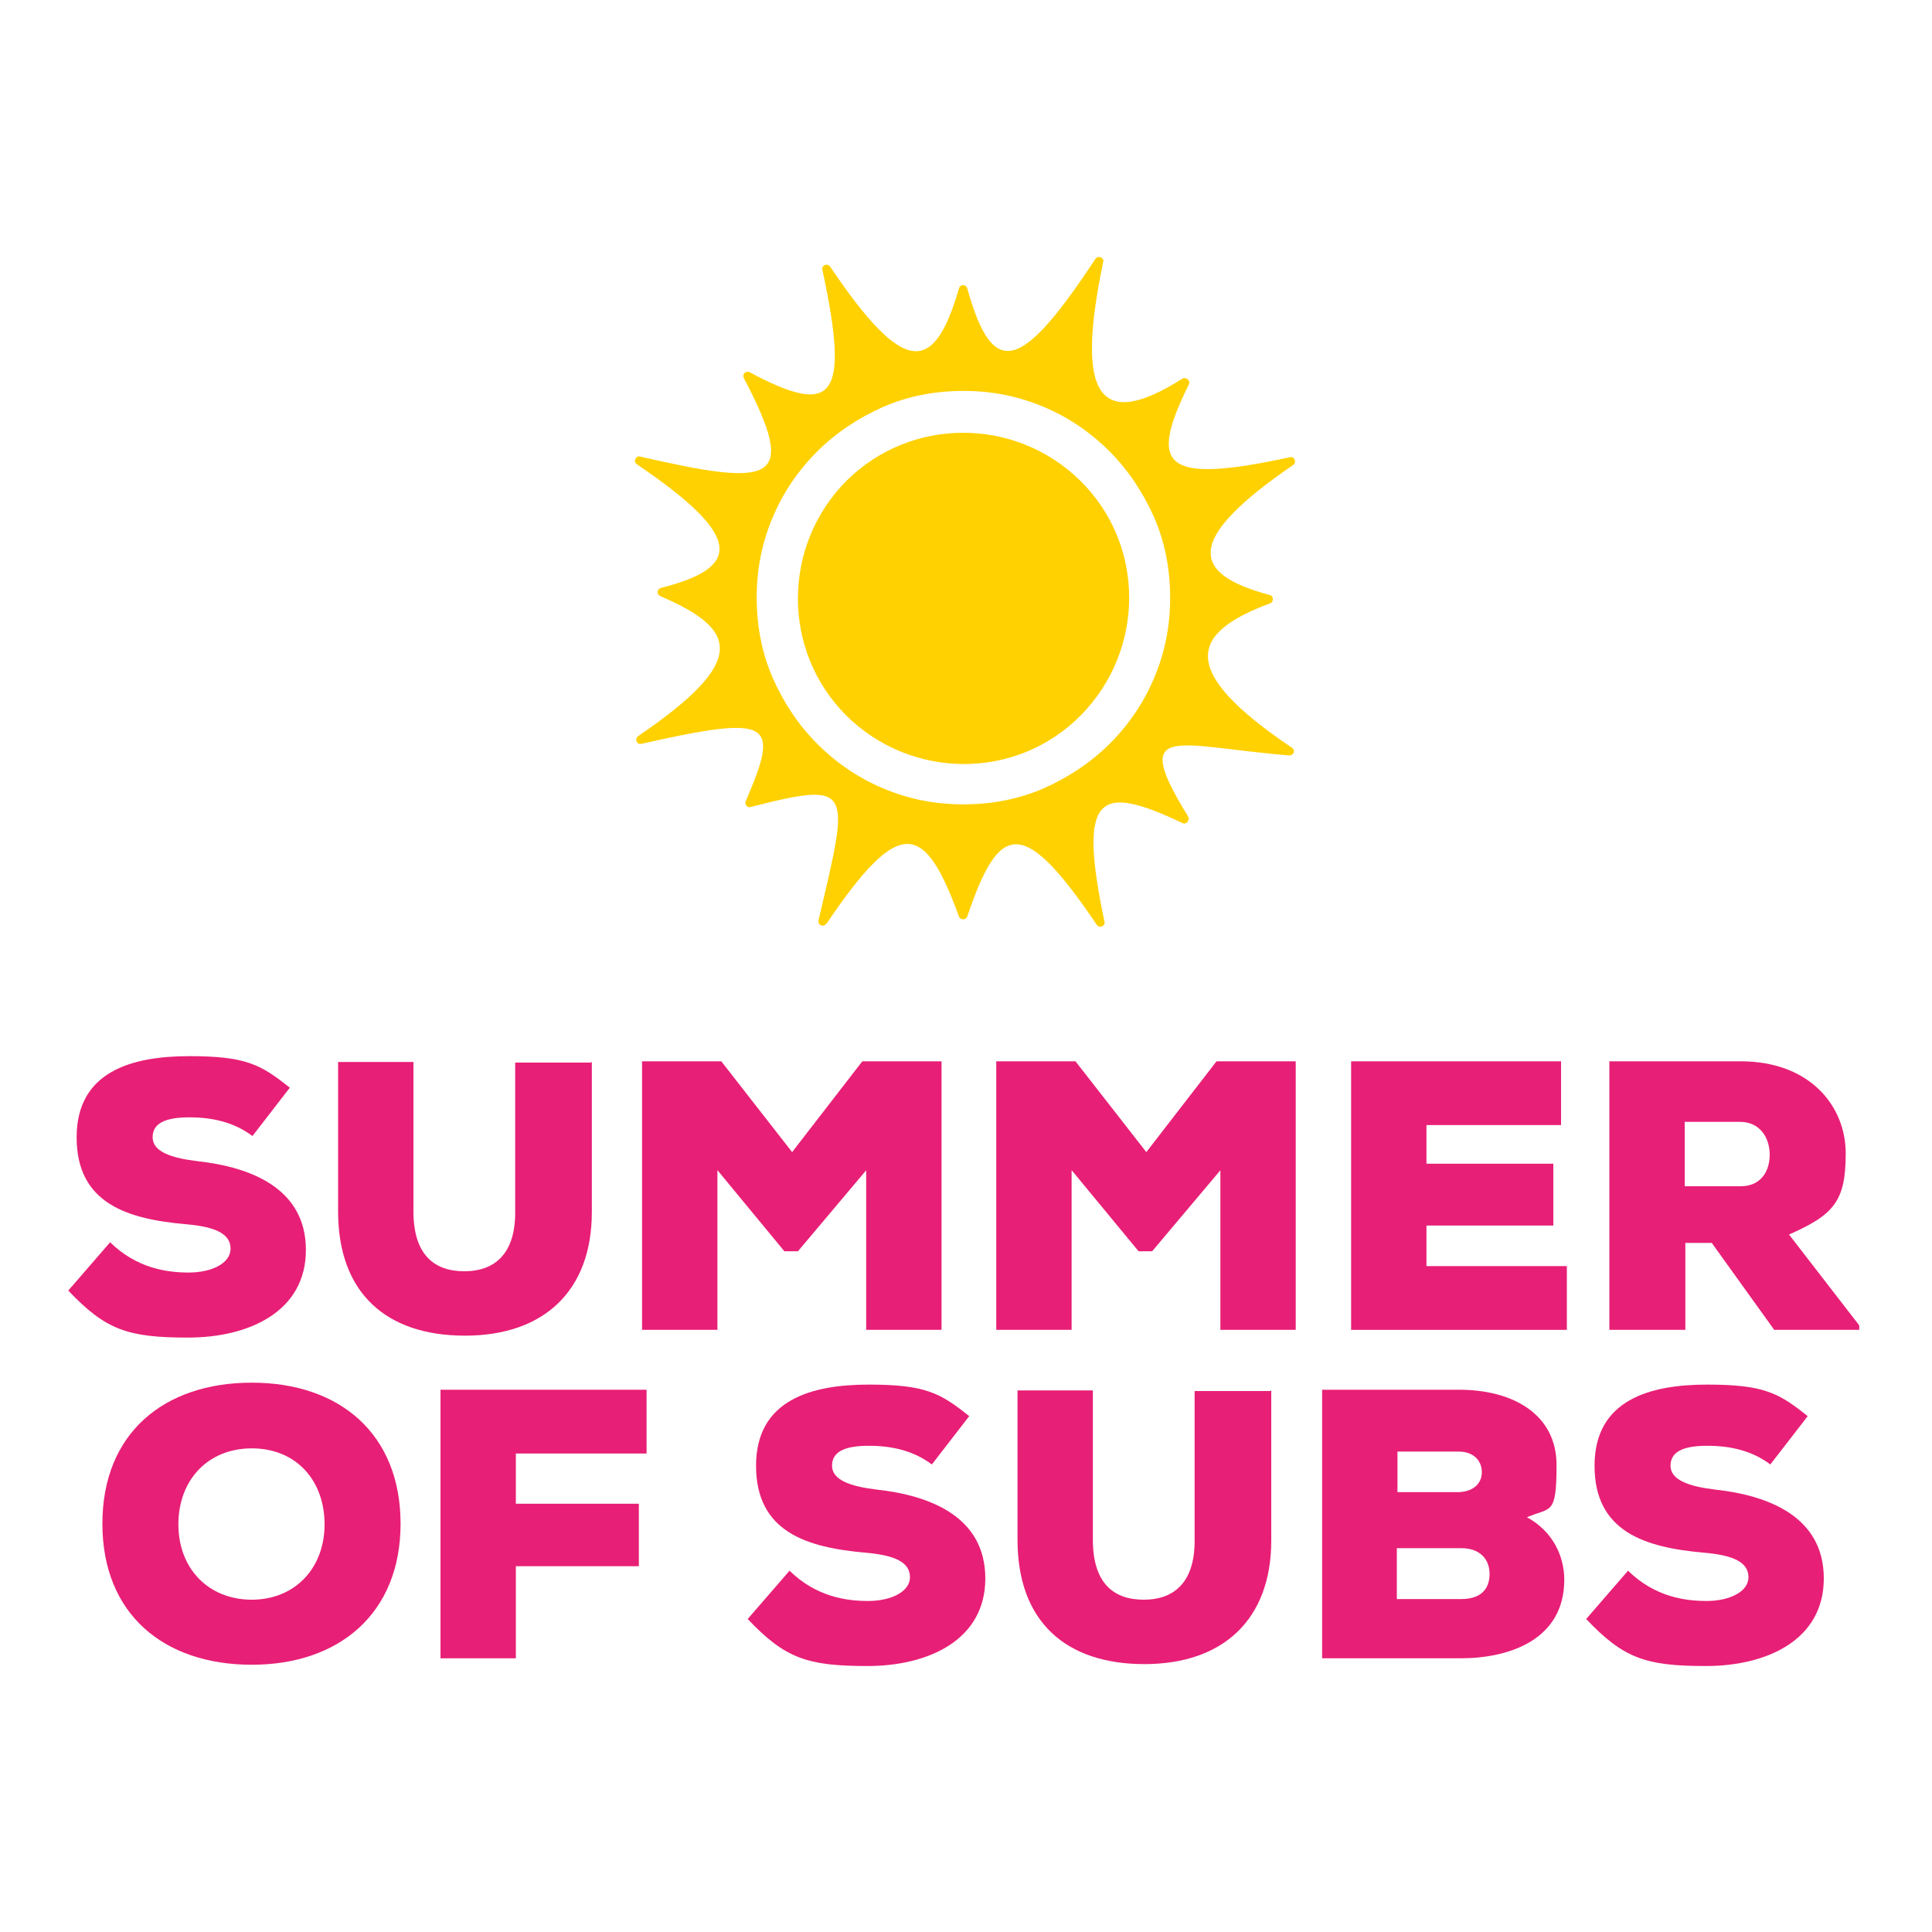 <?xml version="1.0" encoding="UTF-8"?>
<svg id="Layer_1" xmlns="http://www.w3.org/2000/svg" version="1.1" viewBox="0 0 300 300">
  <!-- Generator: Adobe Illustrator 29.0.1, SVG Export Plug-In . SVG Version: 2.1.0 Build 192)  -->
  <defs>
    <style>
      .st0 {
        fill: #ffd100;
      }

      .st1 {
        fill: #e81f76;
      }
    </style>
  </defs>
  <g>
    <path class="st0" d="M131.4,74.7c10-10,26.3-10,36.4,0s10,26.3,0,36.4-26.3,10-36.4,0c-10-10-10-26.3,0-36.4"/>
    <path class="st0" d="M128.3,143.5c11.5-17.1,15.3-15.7,20.6-1.2.2.6,1.1.6,1.3,0,4.9-14.4,8.5-15.9,20.1,1.3.4.6,1.4.2,1.2-.5-4.2-20-.8-21.4,12.1-15.3.6.3,1.2-.4.9-1-9.2-14.9-1.8-10.9,15.7-9.5.7,0,1-.8.4-1.2-17.8-12-15.8-17.8-3.4-22.4.6-.2.6-1.1,0-1.3-12.4-3.3-13.3-8.6,3.6-20.2.6-.4.2-1.4-.5-1.2-19.9,4.3-21.9,1.3-15.7-11.3.3-.6-.4-1.2-1-.9-13.1,8.3-16.6,2.5-12.3-18.1.2-.7-.8-1.1-1.2-.5-11.5,17.4-15.9,18.9-19.9,4.6-.2-.7-1.1-.7-1.3,0-3.9,13.5-8.6,13.5-20-3.4-.4-.6-1.4-.2-1.2.5,4.3,20,1.8,22.9-11.3,15.9-.6-.3-1.2.3-.9.9,8.6,16.4,4.5,16.9-16.1,12.2-.7-.2-1.1.8-.5,1.2,17,11.5,15.9,16.1,3.7,19.2-.6.2-.7,1,0,1.3,12.1,5.2,13.5,10.1-3.5,21.7-.6.4-.2,1.4.5,1.2,20.4-4.6,21.5-3.4,16.2,8.9-.2.5.2,1.1.8.9,16.1-4.1,15.3-2.9,10.5,17.6-.2.7.8,1.2,1.2.5M137.1,122.4c-3.8-1.6-7.2-3.9-10.2-6.9s-5.2-6.4-6.9-10.2c-1.7-3.9-2.5-8.1-2.5-12.5s.8-8.5,2.5-12.5c1.6-3.8,3.9-7.2,6.9-10.2,2.9-2.9,6.4-5.2,10.2-6.9,3.9-1.7,8.1-2.5,12.5-2.5s8.5.8,12.5,2.5c3.8,1.6,7.2,3.9,10.2,6.9,2.9,2.9,5.2,6.4,6.9,10.2,1.7,3.9,2.5,8.1,2.5,12.5s-.8,8.5-2.5,12.5c-1.6,3.8-3.9,7.2-6.9,10.2-2.9,2.9-6.4,5.2-10.2,6.9-3.9,1.7-8.1,2.5-12.5,2.5s-8.5-.8-12.5-2.5"/>
  </g>
  <g>
    <path class="st1" d="M39.2,176.4c-2.8-2.1-6.1-2.9-9.8-2.9s-5.7.9-5.7,3.1,2.8,3.2,6.9,3.7c8.3.9,16.9,4.2,16.9,13.8s-8.9,13.6-18.3,13.6-12.8-1.2-18.6-7.3l6.5-7.5c4.1,4,8.7,4.7,12.2,4.7s6.5-1.4,6.5-3.7-2.3-3.4-6.9-3.8c-9.1-.8-17-3.2-17-13.5s8.7-12.6,17.5-12.6,11.1,1.3,15.6,4.9l-5.8,7.5Z"/>
    <path class="st1" d="M91.9,164.9v23.3c0,12.3-7.5,19.2-19.7,19.2s-19.7-6.6-19.7-19.3v-23.2h11.7v23.2c0,6.6,3.1,9.3,7.9,9.3s7.9-2.8,7.9-9.1v-23.3h11.7Z"/>
    <path class="st1" d="M134.6,181.6l-10.7,12.7h-2.1l-10.4-12.6v24.8h-11.7v-41.7h12.3l11,14.1,10.9-14.1h12.3v41.7h-11.7v-24.9Z"/>
    <path class="st1" d="M189.6,181.6l-10.7,12.7h-2.1l-10.4-12.6v24.8h-11.7v-41.7h12.3l11,14.1,10.9-14.1h12.3v41.7h-11.7v-24.9Z"/>
    <path class="st1" d="M243.2,206.5h-33.4v-41.7h32.6v9.9h-20.9v6h19.7v9.6h-19.7v6.3h21.8v9.9Z"/>
    <path class="st1" d="M288.5,206.5h-13l-9.7-13.5h-4.1v13.5h-11.8v-41.7h20.4c10.7,0,16.3,6.9,16.3,14.3s-1.8,9.5-8.8,12.6l10.9,14.1v.7ZM261.6,174.2v10h8.7c3.1,0,4.5-2.3,4.5-4.9s-1.5-5.1-4.6-5.1h-8.6Z"/>
    <path class="st1" d="M39.1,258.5c-13.7,0-23.2-7.9-23.2-21.9s9.5-21.9,23.2-21.9,23.1,8,23.1,21.9-9.5,21.9-23.1,21.9ZM39.1,224.9c-6.8,0-11.4,4.9-11.4,11.8s4.7,11.7,11.4,11.7,11.3-4.9,11.3-11.7-4.4-11.8-11.3-11.8Z"/>
    <path class="st1" d="M68.4,257.5v-41.7h32v9.9h-20.3v7.8h19.1v9.7h-19.1v14.3h-11.7Z"/>
    <path class="st1" d="M144.7,227.4c-2.8-2.1-6.1-2.9-9.8-2.9s-5.7.9-5.7,3.1,2.8,3.2,6.9,3.7c8.3.9,16.9,4.2,16.9,13.8s-8.9,13.6-18.3,13.6-12.8-1.2-18.6-7.3l6.5-7.5c4.1,4,8.7,4.7,12.2,4.7s6.5-1.4,6.5-3.7-2.3-3.4-6.9-3.8c-9.1-.8-17-3.2-17-13.5s8.7-12.6,17.5-12.6,11.1,1.3,15.6,4.9l-5.8,7.5Z"/>
    <path class="st1" d="M197.4,215.9v23.3c0,12.3-7.5,19.2-19.7,19.2s-19.7-6.6-19.7-19.3v-23.2h11.7v23.2c0,6.6,3.1,9.3,7.9,9.3s7.9-2.8,7.9-9.1v-23.3h11.7Z"/>
    <path class="st1" d="M226.6,215.8c8.3,0,15.1,3.8,15.1,11.7s-.9,6.5-4.6,8.1c3.9,2.1,5.8,5.9,5.8,9.7,0,9.3-8.5,12.2-16.1,12.2h-21.5v-41.7h21.3ZM216.9,231.7h9.4c2.4,0,3.8-1.3,3.8-3.1s-1.3-3.2-3.6-3.2h-9.5v6.4ZM216.9,248.3h10c3.1,0,4.4-1.6,4.4-3.9s-1.5-4-4.4-4h-10v7.9Z"/>
    <path class="st1" d="M274.9,227.4c-2.8-2.1-6.1-2.9-9.8-2.9s-5.7.9-5.7,3.1,2.8,3.2,6.9,3.7c8.3.9,16.9,4.2,16.9,13.8s-8.9,13.6-18.3,13.6-12.8-1.2-18.6-7.3l6.5-7.5c4.1,4,8.7,4.7,12.2,4.7s6.5-1.4,6.5-3.7-2.3-3.4-6.9-3.8c-9.1-.8-17-3.2-17-13.5s8.7-12.6,17.5-12.6,11.1,1.3,15.6,4.9l-5.8,7.5Z"/>
  </g>
</svg>